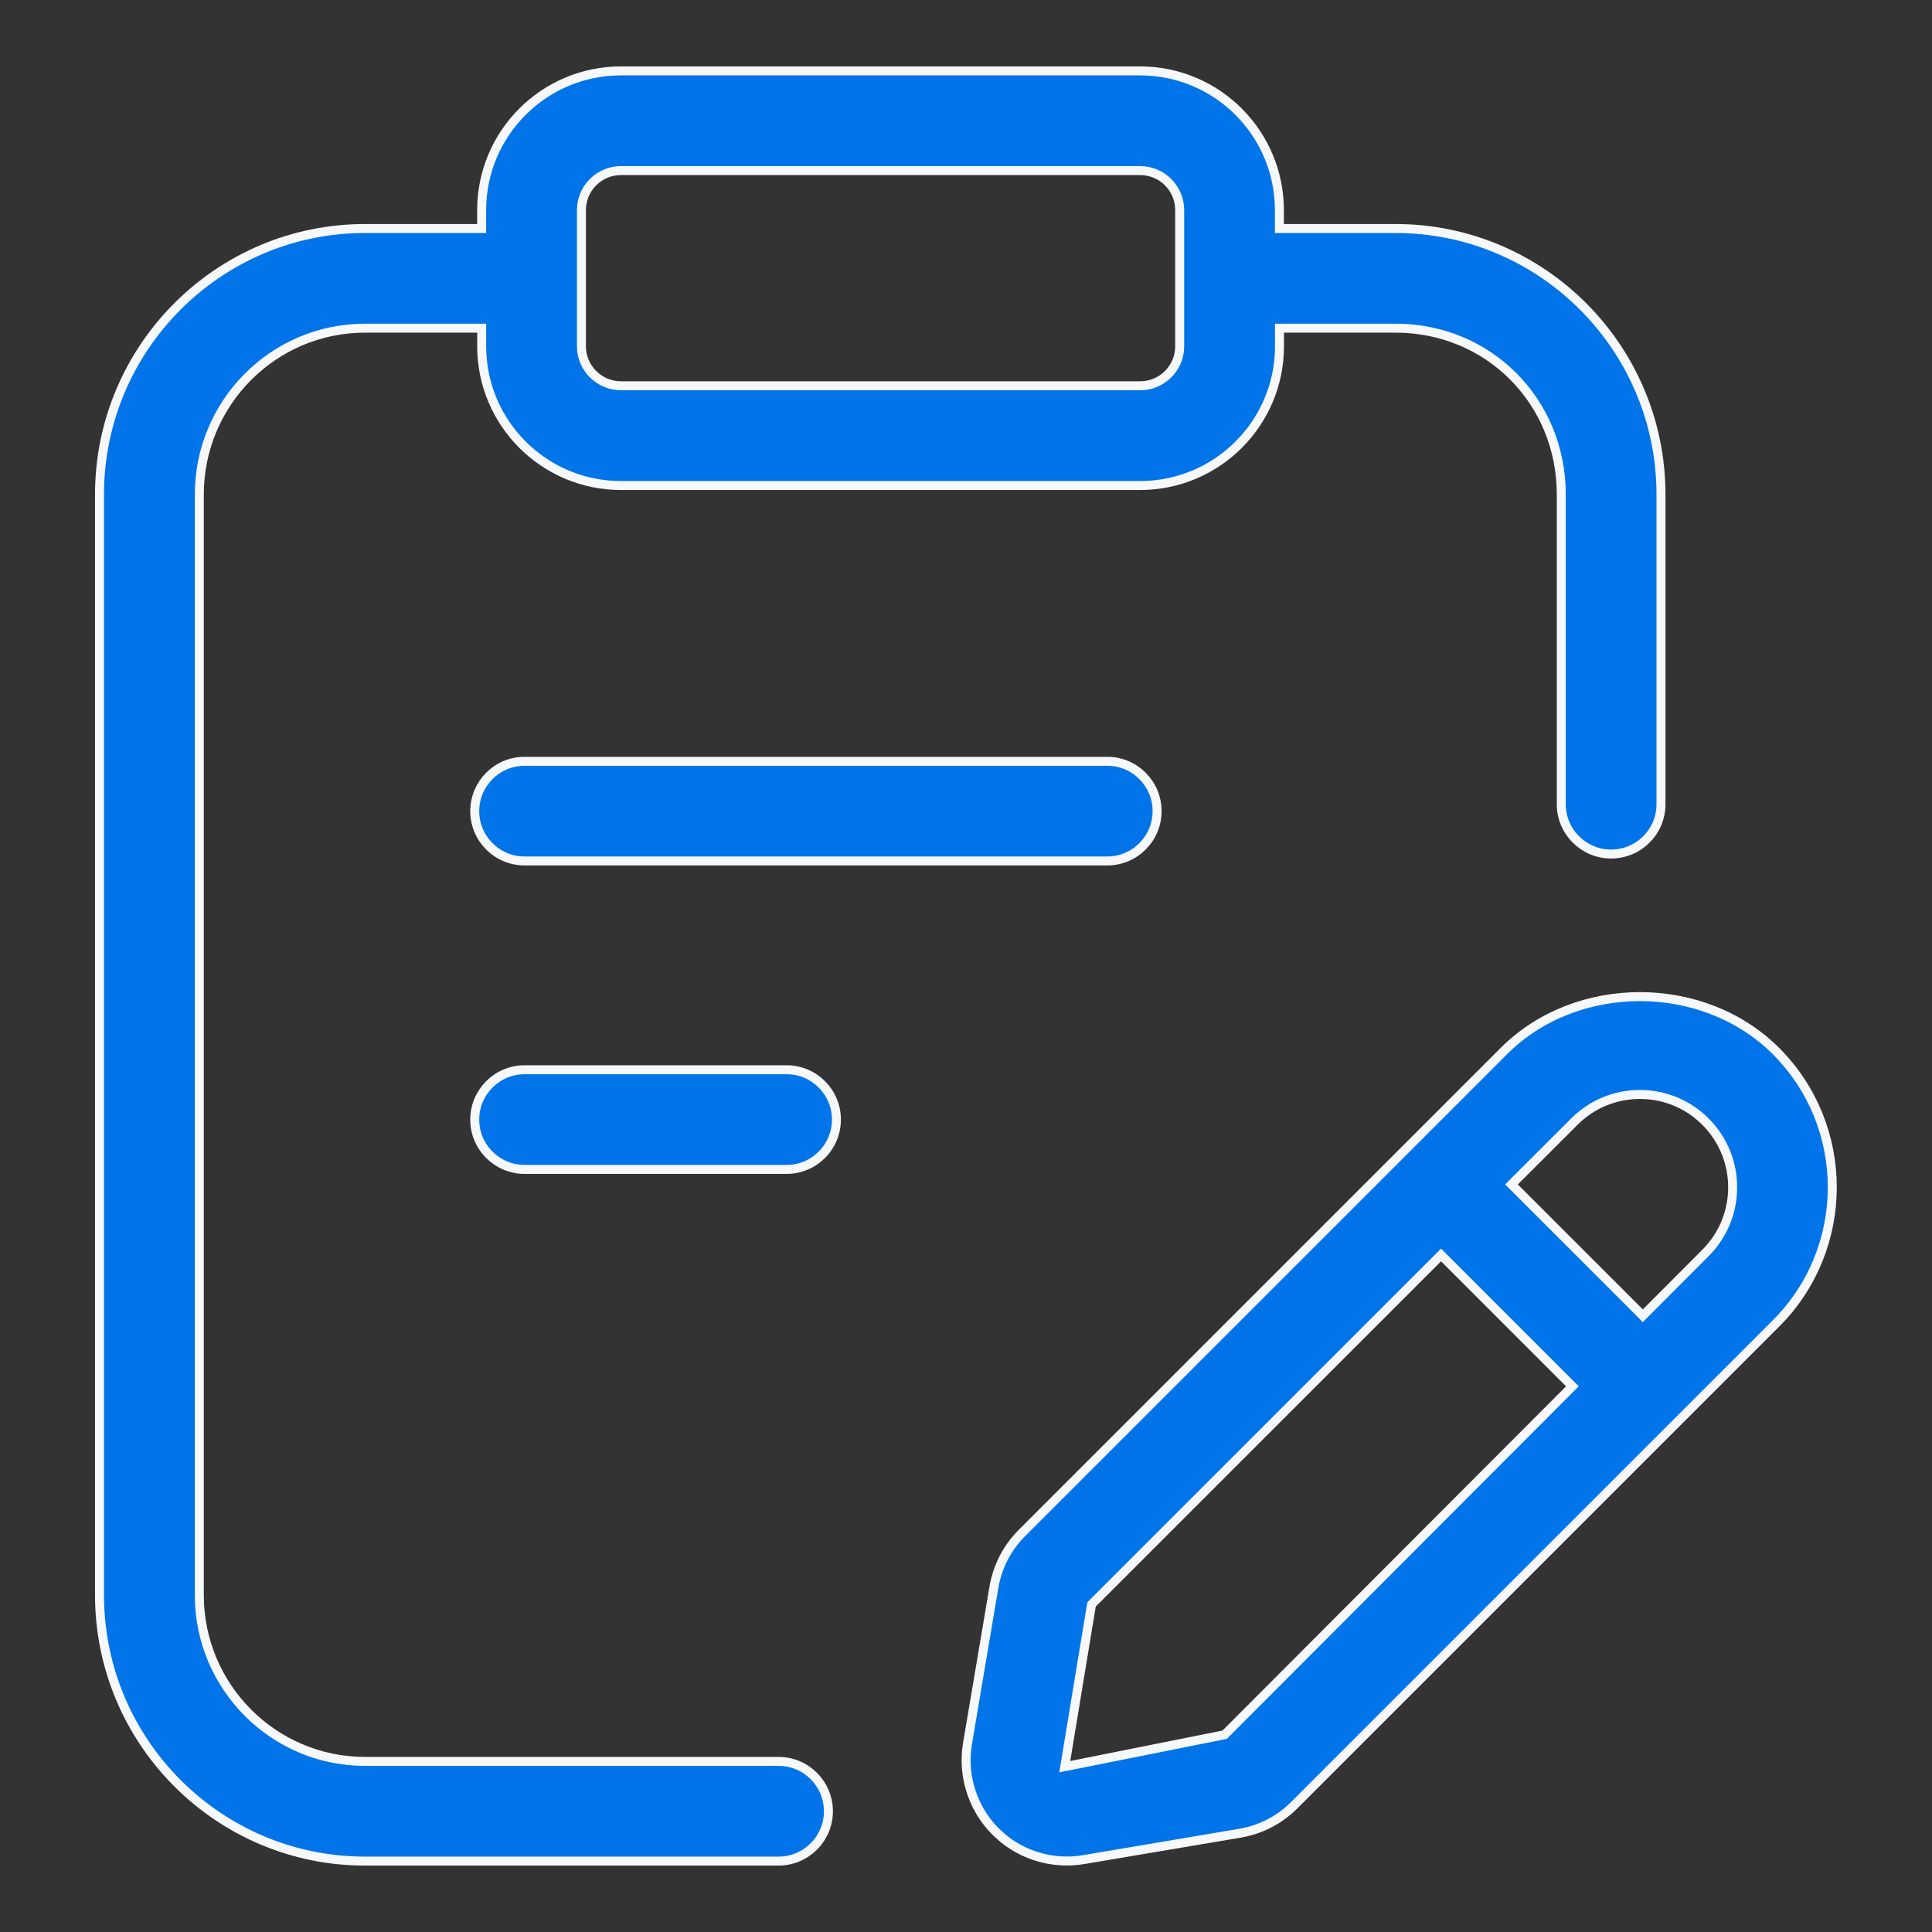 <svg width="43" height="43" viewBox="0 0 43 43" fill="none" xmlns="http://www.w3.org/2000/svg">
<rect x="0" y="0" width="43" height="43" fill="#333333" stroke="none"/>
<path d="M11.676 16.944H24.644C25.256 16.944 25.753 17.441 25.753 18.053C25.753 18.665 25.256 19.162 24.644 19.162H11.676C11.063 19.162 10.566 18.665 10.566 18.053C10.567 17.441 11.063 16.944 11.676 16.944Z" fill="#0074E8" stroke="#F6F8FA" stroke-width="0.2"/>
<path d="M11.676 23.809H17.507C18.119 23.809 18.616 24.306 18.616 24.918C18.616 25.531 18.119 26.027 17.507 26.027H11.676C11.063 26.027 10.566 25.531 10.566 24.918C10.567 24.306 11.063 23.809 11.676 23.809Z" fill="#0074E8" stroke="#F6F8FA" stroke-width="0.2"/>
<path d="M13.819 1.578H25.376C27.085 1.578 28.475 2.967 28.475 4.676V5.086H31.061C34.317 5.086 36.968 7.741 36.968 11.005V17.899C36.968 18.512 36.471 19.008 35.858 19.008C35.246 19.008 34.749 18.512 34.749 17.899V11.005C34.749 8.931 33.13 7.304 31.062 7.304H28.477V7.708C28.477 9.417 27.086 10.806 25.377 10.806H13.82C12.111 10.806 10.721 9.417 10.721 7.708V7.304H8.123C6.088 7.304 4.436 8.965 4.436 11.005V35.502C4.436 37.542 6.088 39.203 8.123 39.203H17.328C17.941 39.203 18.437 39.7 18.438 40.312C18.438 40.925 17.941 41.421 17.328 41.422H8.123C4.866 41.422 2.215 38.766 2.215 35.502V11.005C2.215 7.742 4.866 5.086 8.123 5.086H10.72V4.676C10.72 2.967 12.11 1.578 13.819 1.578ZM13.82 3.797C13.335 3.797 12.941 4.191 12.941 4.676V7.707C12.941 8.192 13.335 8.585 13.82 8.586H25.377C25.862 8.586 26.256 8.192 26.256 7.707V4.676C26.256 4.191 25.862 3.797 25.377 3.797H13.82Z" fill="#0074E8" stroke="#F6F8FA" stroke-width="0.2"/>
<path d="M33.469 23.395C35.086 21.776 37.913 21.778 39.529 23.395C41.198 25.067 41.199 27.785 39.527 29.456L28.806 40.177C28.475 40.508 28.056 40.724 27.594 40.802L24.116 41.389C23.993 41.41 23.869 41.42 23.744 41.42C23.23 41.42 22.727 41.243 22.326 40.916L22.161 40.766L22.068 40.668C21.621 40.164 21.421 39.477 21.533 38.808L22.121 35.329C22.2 34.867 22.416 34.447 22.747 34.117L33.469 23.395ZM32.002 28.002L24.317 35.686L24.295 35.71L24.289 35.741L23.722 39.176L23.698 39.32L23.841 39.292L27.227 38.615L27.258 38.609L27.279 38.587L34.927 30.925L34.997 30.855L32.073 27.931L32.002 28.002ZM36.498 24.359C35.947 24.359 35.428 24.575 35.038 24.965L33.711 26.291L33.641 26.362L33.711 26.432L36.493 29.213L36.563 29.285L36.635 29.213L37.959 27.886C38.765 27.08 38.765 25.771 37.959 24.965C37.569 24.574 37.051 24.359 36.498 24.359Z" fill="#0074E8" stroke="#F6F8FA" stroke-width="0.2"/>
</svg>
